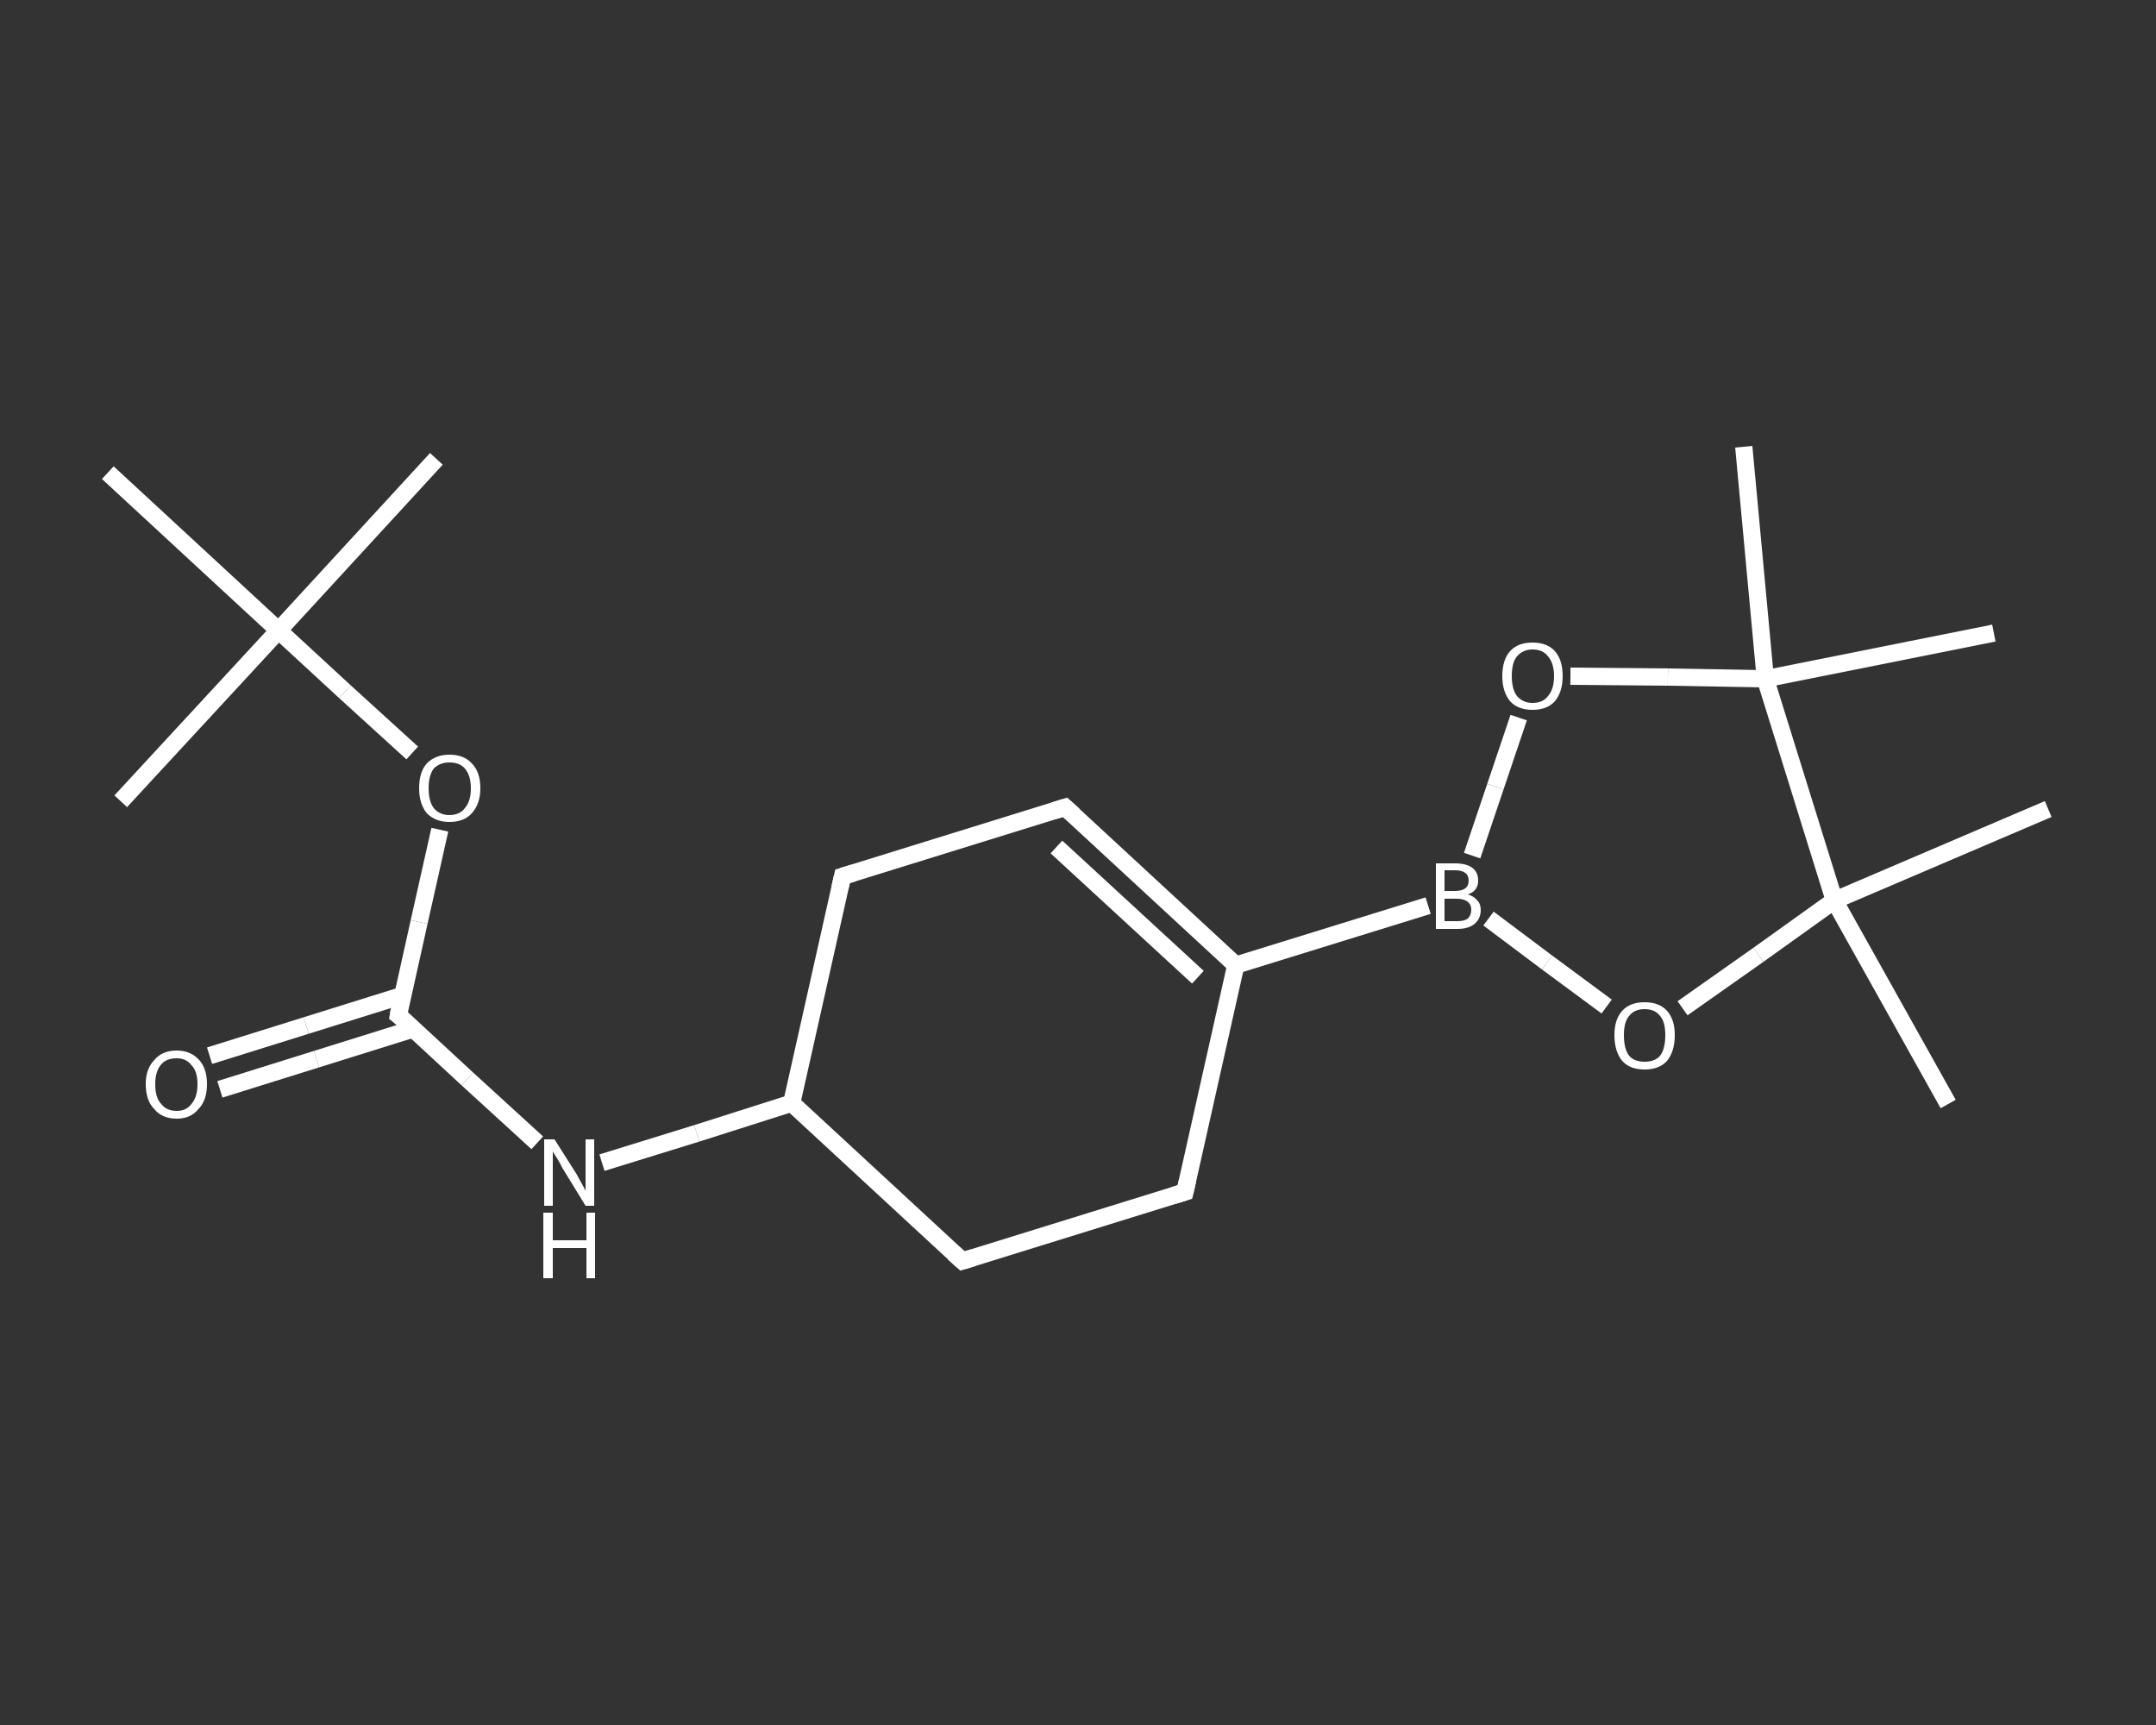 <?xml version='1.0' encoding='iso-8859-1'?>
<svg version='1.1' baseProfile='full'
              xmlns='http://www.w3.org/2000/svg'
                      xmlns:rdkit='http://www.rdkit.org/xml'
                      xmlns:xlink='http://www.w3.org/1999/xlink'
                  xml:space='preserve'
width='250px' height='200px' viewBox='0 0 250 200'>
<rect x="0" y="0" width="250" height="200" fill="#333333" stroke="none"/>
<!-- END OF HEADER -->
<rect style='opacity:1.0;fill:transparent;stroke:none' width='250.0' height='200.0' x='0.0' y='0.0'> </rect>
<path class='bond-0 atom-0 atom-1' d='M 50.6,53.2 L 32.3,73.1' style='fill:none;fill-rule:evenodd;stroke:#FFFFFF;stroke-width:2.0px;stroke-linecap:butt;stroke-linejoin:miter;stroke-opacity:1' />
<path class='bond-1 atom-1 atom-2' d='M 32.3,73.1 L 14.0,92.9' style='fill:none;fill-rule:evenodd;stroke:#FFFFFF;stroke-width:2.0px;stroke-linecap:butt;stroke-linejoin:miter;stroke-opacity:1' />
<path class='bond-2 atom-1 atom-3' d='M 32.3,73.1 L 12.5,54.8' style='fill:none;fill-rule:evenodd;stroke:#FFFFFF;stroke-width:2.0px;stroke-linecap:butt;stroke-linejoin:miter;stroke-opacity:1' />
<path class='bond-3 atom-1 atom-4' d='M 32.3,73.1 L 40.0,80.2' style='fill:none;fill-rule:evenodd;stroke:#FFFFFF;stroke-width:2.0px;stroke-linecap:butt;stroke-linejoin:miter;stroke-opacity:1' />
<path class='bond-3 atom-1 atom-4' d='M 40.0,80.2 L 47.8,87.3' style='fill:none;fill-rule:evenodd;stroke:#FFFFFF;stroke-width:2.0px;stroke-linecap:butt;stroke-linejoin:miter;stroke-opacity:1' />
<path class='bond-4 atom-4 atom-5' d='M 51.0,96.2 L 48.6,106.9' style='fill:none;fill-rule:evenodd;stroke:#FFFFFF;stroke-width:2.0px;stroke-linecap:butt;stroke-linejoin:miter;stroke-opacity:1' />
<path class='bond-4 atom-4 atom-5' d='M 48.6,106.9 L 46.2,117.7' style='fill:none;fill-rule:evenodd;stroke:#FFFFFF;stroke-width:2.0px;stroke-linecap:butt;stroke-linejoin:miter;stroke-opacity:1' />
<path class='bond-5 atom-5 atom-6' d='M 46.7,115.4 L 35.5,118.9' style='fill:none;fill-rule:evenodd;stroke:#FFFFFF;stroke-width:2.0px;stroke-linecap:butt;stroke-linejoin:miter;stroke-opacity:1' />
<path class='bond-5 atom-5 atom-6' d='M 35.5,118.9 L 24.3,122.4' style='fill:none;fill-rule:evenodd;stroke:#FFFFFF;stroke-width:2.0px;stroke-linecap:butt;stroke-linejoin:miter;stroke-opacity:1' />
<path class='bond-5 atom-5 atom-6' d='M 47.9,119.3 L 36.7,122.8' style='fill:none;fill-rule:evenodd;stroke:#FFFFFF;stroke-width:2.0px;stroke-linecap:butt;stroke-linejoin:miter;stroke-opacity:1' />
<path class='bond-5 atom-5 atom-6' d='M 36.7,122.8 L 25.5,126.3' style='fill:none;fill-rule:evenodd;stroke:#FFFFFF;stroke-width:2.0px;stroke-linecap:butt;stroke-linejoin:miter;stroke-opacity:1' />
<path class='bond-6 atom-5 atom-7' d='M 46.2,117.7 L 54.2,125.1' style='fill:none;fill-rule:evenodd;stroke:#FFFFFF;stroke-width:2.0px;stroke-linecap:butt;stroke-linejoin:miter;stroke-opacity:1' />
<path class='bond-6 atom-5 atom-7' d='M 54.2,125.1 L 62.3,132.5' style='fill:none;fill-rule:evenodd;stroke:#FFFFFF;stroke-width:2.0px;stroke-linecap:butt;stroke-linejoin:miter;stroke-opacity:1' />
<path class='bond-7 atom-7 atom-8' d='M 69.8,134.8 L 80.8,131.4' style='fill:none;fill-rule:evenodd;stroke:#FFFFFF;stroke-width:2.0px;stroke-linecap:butt;stroke-linejoin:miter;stroke-opacity:1' />
<path class='bond-7 atom-7 atom-8' d='M 80.8,131.4 L 91.8,127.9' style='fill:none;fill-rule:evenodd;stroke:#FFFFFF;stroke-width:2.0px;stroke-linecap:butt;stroke-linejoin:miter;stroke-opacity:1' />
<path class='bond-8 atom-8 atom-9' d='M 91.8,127.9 L 97.7,101.6' style='fill:none;fill-rule:evenodd;stroke:#FFFFFF;stroke-width:2.0px;stroke-linecap:butt;stroke-linejoin:miter;stroke-opacity:1' />
<path class='bond-9 atom-9 atom-10' d='M 97.7,101.6 L 123.5,93.6' style='fill:none;fill-rule:evenodd;stroke:#FFFFFF;stroke-width:2.0px;stroke-linecap:butt;stroke-linejoin:miter;stroke-opacity:1' />
<path class='bond-10 atom-10 atom-11' d='M 123.5,93.6 L 143.3,111.9' style='fill:none;fill-rule:evenodd;stroke:#FFFFFF;stroke-width:2.0px;stroke-linecap:butt;stroke-linejoin:miter;stroke-opacity:1' />
<path class='bond-10 atom-10 atom-11' d='M 122.5,98.2 L 138.9,113.3' style='fill:none;fill-rule:evenodd;stroke:#FFFFFF;stroke-width:2.0px;stroke-linecap:butt;stroke-linejoin:miter;stroke-opacity:1' />
<path class='bond-11 atom-11 atom-12' d='M 143.3,111.9 L 165.6,105.0' style='fill:none;fill-rule:evenodd;stroke:#FFFFFF;stroke-width:2.0px;stroke-linecap:butt;stroke-linejoin:miter;stroke-opacity:1' />
<path class='bond-12 atom-12 atom-13' d='M 170.7,99.2 L 173.4,91.2' style='fill:none;fill-rule:evenodd;stroke:#FFFFFF;stroke-width:2.0px;stroke-linecap:butt;stroke-linejoin:miter;stroke-opacity:1' />
<path class='bond-12 atom-12 atom-13' d='M 173.4,91.2 L 176.1,83.2' style='fill:none;fill-rule:evenodd;stroke:#FFFFFF;stroke-width:2.0px;stroke-linecap:butt;stroke-linejoin:miter;stroke-opacity:1' />
<path class='bond-13 atom-13 atom-14' d='M 182.1,78.4 L 193.4,78.5' style='fill:none;fill-rule:evenodd;stroke:#FFFFFF;stroke-width:2.0px;stroke-linecap:butt;stroke-linejoin:miter;stroke-opacity:1' />
<path class='bond-13 atom-13 atom-14' d='M 193.4,78.5 L 204.7,78.7' style='fill:none;fill-rule:evenodd;stroke:#FFFFFF;stroke-width:2.0px;stroke-linecap:butt;stroke-linejoin:miter;stroke-opacity:1' />
<path class='bond-14 atom-14 atom-15' d='M 204.7,78.7 L 202.2,51.8' style='fill:none;fill-rule:evenodd;stroke:#FFFFFF;stroke-width:2.0px;stroke-linecap:butt;stroke-linejoin:miter;stroke-opacity:1' />
<path class='bond-15 atom-14 atom-16' d='M 204.7,78.7 L 231.2,73.4' style='fill:none;fill-rule:evenodd;stroke:#FFFFFF;stroke-width:2.0px;stroke-linecap:butt;stroke-linejoin:miter;stroke-opacity:1' />
<path class='bond-16 atom-14 atom-17' d='M 204.7,78.7 L 212.7,104.4' style='fill:none;fill-rule:evenodd;stroke:#FFFFFF;stroke-width:2.0px;stroke-linecap:butt;stroke-linejoin:miter;stroke-opacity:1' />
<path class='bond-17 atom-17 atom-18' d='M 212.7,104.4 L 237.5,93.8' style='fill:none;fill-rule:evenodd;stroke:#FFFFFF;stroke-width:2.0px;stroke-linecap:butt;stroke-linejoin:miter;stroke-opacity:1' />
<path class='bond-18 atom-17 atom-19' d='M 212.7,104.4 L 225.9,128.0' style='fill:none;fill-rule:evenodd;stroke:#FFFFFF;stroke-width:2.0px;stroke-linecap:butt;stroke-linejoin:miter;stroke-opacity:1' />
<path class='bond-19 atom-17 atom-20' d='M 212.7,104.4 L 203.9,110.7' style='fill:none;fill-rule:evenodd;stroke:#FFFFFF;stroke-width:2.0px;stroke-linecap:butt;stroke-linejoin:miter;stroke-opacity:1' />
<path class='bond-19 atom-17 atom-20' d='M 203.9,110.7 L 195.1,116.9' style='fill:none;fill-rule:evenodd;stroke:#FFFFFF;stroke-width:2.0px;stroke-linecap:butt;stroke-linejoin:miter;stroke-opacity:1' />
<path class='bond-20 atom-11 atom-21' d='M 143.3,111.9 L 137.4,138.2' style='fill:none;fill-rule:evenodd;stroke:#FFFFFF;stroke-width:2.0px;stroke-linecap:butt;stroke-linejoin:miter;stroke-opacity:1' />
<path class='bond-21 atom-21 atom-22' d='M 137.4,138.2 L 111.6,146.2' style='fill:none;fill-rule:evenodd;stroke:#FFFFFF;stroke-width:2.0px;stroke-linecap:butt;stroke-linejoin:miter;stroke-opacity:1' />
<path class='bond-22 atom-22 atom-8' d='M 111.6,146.2 L 91.8,127.9' style='fill:none;fill-rule:evenodd;stroke:#FFFFFF;stroke-width:2.0px;stroke-linecap:butt;stroke-linejoin:miter;stroke-opacity:1' />
<path class='bond-23 atom-20 atom-12' d='M 186.3,116.7 L 179.4,111.6' style='fill:none;fill-rule:evenodd;stroke:#FFFFFF;stroke-width:2.0px;stroke-linecap:butt;stroke-linejoin:miter;stroke-opacity:1' />
<path class='bond-23 atom-20 atom-12' d='M 179.4,111.6 L 172.6,106.5' style='fill:none;fill-rule:evenodd;stroke:#FFFFFF;stroke-width:2.0px;stroke-linecap:butt;stroke-linejoin:miter;stroke-opacity:1' />
<path d='M 46.3,117.1 L 46.2,117.7 L 46.6,118.0' style='fill:none;stroke:#FFFFFF;stroke-width:2.0px;stroke-linecap:butt;stroke-linejoin:miter;stroke-opacity:1;' />
<path d='M 97.4,102.9 L 97.7,101.6 L 99.0,101.2' style='fill:none;stroke:#FFFFFF;stroke-width:2.0px;stroke-linecap:butt;stroke-linejoin:miter;stroke-opacity:1;' />
<path d='M 122.2,94.0 L 123.5,93.6 L 124.5,94.5' style='fill:none;stroke:#FFFFFF;stroke-width:2.0px;stroke-linecap:butt;stroke-linejoin:miter;stroke-opacity:1;' />
<path d='M 137.7,136.9 L 137.4,138.2 L 136.1,138.6' style='fill:none;stroke:#FFFFFF;stroke-width:2.0px;stroke-linecap:butt;stroke-linejoin:miter;stroke-opacity:1;' />
<path d='M 112.9,145.8 L 111.6,146.2 L 110.6,145.3' style='fill:none;stroke:#FFFFFF;stroke-width:2.0px;stroke-linecap:butt;stroke-linejoin:miter;stroke-opacity:1;' />
<path class='atom-4' d='M 48.6 91.4
Q 48.6 89.5, 49.5 88.5
Q 50.5 87.5, 52.1 87.5
Q 53.8 87.5, 54.7 88.5
Q 55.7 89.5, 55.7 91.4
Q 55.7 93.2, 54.7 94.3
Q 53.8 95.3, 52.1 95.3
Q 50.5 95.3, 49.5 94.3
Q 48.6 93.2, 48.6 91.4
M 52.1 94.5
Q 53.3 94.5, 53.9 93.7
Q 54.6 92.9, 54.6 91.4
Q 54.6 89.9, 53.9 89.1
Q 53.3 88.4, 52.1 88.4
Q 51.0 88.4, 50.3 89.1
Q 49.7 89.9, 49.7 91.4
Q 49.7 92.9, 50.3 93.7
Q 51.0 94.5, 52.1 94.5
' fill='#FFFFFF'/>
<path class='atom-6' d='M 16.9 125.7
Q 16.9 123.9, 17.9 122.9
Q 18.8 121.8, 20.5 121.8
Q 22.1 121.8, 23.1 122.9
Q 24.0 123.9, 24.0 125.7
Q 24.0 127.6, 23.0 128.6
Q 22.1 129.7, 20.5 129.7
Q 18.8 129.7, 17.9 128.6
Q 16.9 127.6, 16.9 125.7
M 20.5 128.8
Q 21.6 128.8, 22.2 128.0
Q 22.9 127.2, 22.9 125.7
Q 22.9 124.2, 22.2 123.5
Q 21.6 122.7, 20.5 122.7
Q 19.3 122.7, 18.7 123.4
Q 18.0 124.2, 18.0 125.7
Q 18.0 127.3, 18.7 128.0
Q 19.3 128.8, 20.5 128.8
' fill='#FFFFFF'/>
<path class='atom-7' d='M 64.3 132.1
L 66.9 136.2
Q 67.1 136.6, 67.5 137.3
Q 67.9 138.0, 67.9 138.1
L 67.9 132.1
L 68.9 132.1
L 68.9 139.8
L 67.9 139.8
L 65.2 135.4
Q 64.9 134.8, 64.6 134.3
Q 64.2 133.7, 64.1 133.5
L 64.1 139.8
L 63.1 139.8
L 63.1 132.1
L 64.3 132.1
' fill='#FFFFFF'/>
<path class='atom-7' d='M 63.0 140.6
L 64.1 140.6
L 64.1 143.8
L 68.0 143.8
L 68.0 140.6
L 69.0 140.6
L 69.0 148.2
L 68.0 148.2
L 68.0 144.7
L 64.1 144.7
L 64.1 148.2
L 63.0 148.2
L 63.0 140.6
' fill='#FFFFFF'/>
<path class='atom-12' d='M 170.2 103.7
Q 170.9 103.9, 171.3 104.4
Q 171.7 104.8, 171.7 105.5
Q 171.7 106.5, 171.0 107.1
Q 170.3 107.7, 169.0 107.7
L 166.5 107.7
L 166.5 100.1
L 168.7 100.1
Q 170.0 100.1, 170.7 100.6
Q 171.4 101.1, 171.4 102.1
Q 171.4 103.3, 170.2 103.7
M 167.5 100.9
L 167.5 103.3
L 168.7 103.3
Q 169.5 103.3, 169.9 103.0
Q 170.3 102.7, 170.3 102.1
Q 170.3 100.9, 168.7 100.9
L 167.5 100.9
M 169.0 106.8
Q 169.8 106.8, 170.2 106.5
Q 170.6 106.1, 170.6 105.5
Q 170.6 104.8, 170.1 104.5
Q 169.7 104.2, 168.9 104.2
L 167.5 104.2
L 167.5 106.8
L 169.0 106.8
' fill='#FFFFFF'/>
<path class='atom-13' d='M 174.2 78.4
Q 174.2 76.5, 175.1 75.5
Q 176.0 74.5, 177.7 74.5
Q 179.4 74.5, 180.3 75.5
Q 181.2 76.5, 181.2 78.4
Q 181.2 80.2, 180.3 81.3
Q 179.4 82.3, 177.7 82.3
Q 176.0 82.3, 175.1 81.3
Q 174.2 80.2, 174.2 78.4
M 177.7 81.5
Q 178.9 81.5, 179.5 80.7
Q 180.2 79.9, 180.2 78.4
Q 180.2 76.9, 179.5 76.1
Q 178.9 75.3, 177.7 75.3
Q 176.6 75.3, 175.9 76.1
Q 175.3 76.8, 175.3 78.4
Q 175.3 79.9, 175.9 80.7
Q 176.6 81.5, 177.7 81.5
' fill='#FFFFFF'/>
<path class='atom-20' d='M 187.2 120.0
Q 187.2 118.2, 188.1 117.2
Q 189.0 116.2, 190.7 116.2
Q 192.4 116.2, 193.3 117.2
Q 194.2 118.2, 194.2 120.0
Q 194.2 121.9, 193.3 123.0
Q 192.4 124.0, 190.7 124.0
Q 189.0 124.0, 188.1 123.0
Q 187.2 121.9, 187.2 120.0
M 190.7 123.1
Q 191.9 123.1, 192.5 122.4
Q 193.1 121.6, 193.1 120.0
Q 193.1 118.5, 192.5 117.8
Q 191.9 117.0, 190.7 117.0
Q 189.5 117.0, 188.9 117.8
Q 188.3 118.5, 188.3 120.0
Q 188.3 121.6, 188.9 122.4
Q 189.5 123.1, 190.7 123.1
' fill='#FFFFFF'/>
</svg>
